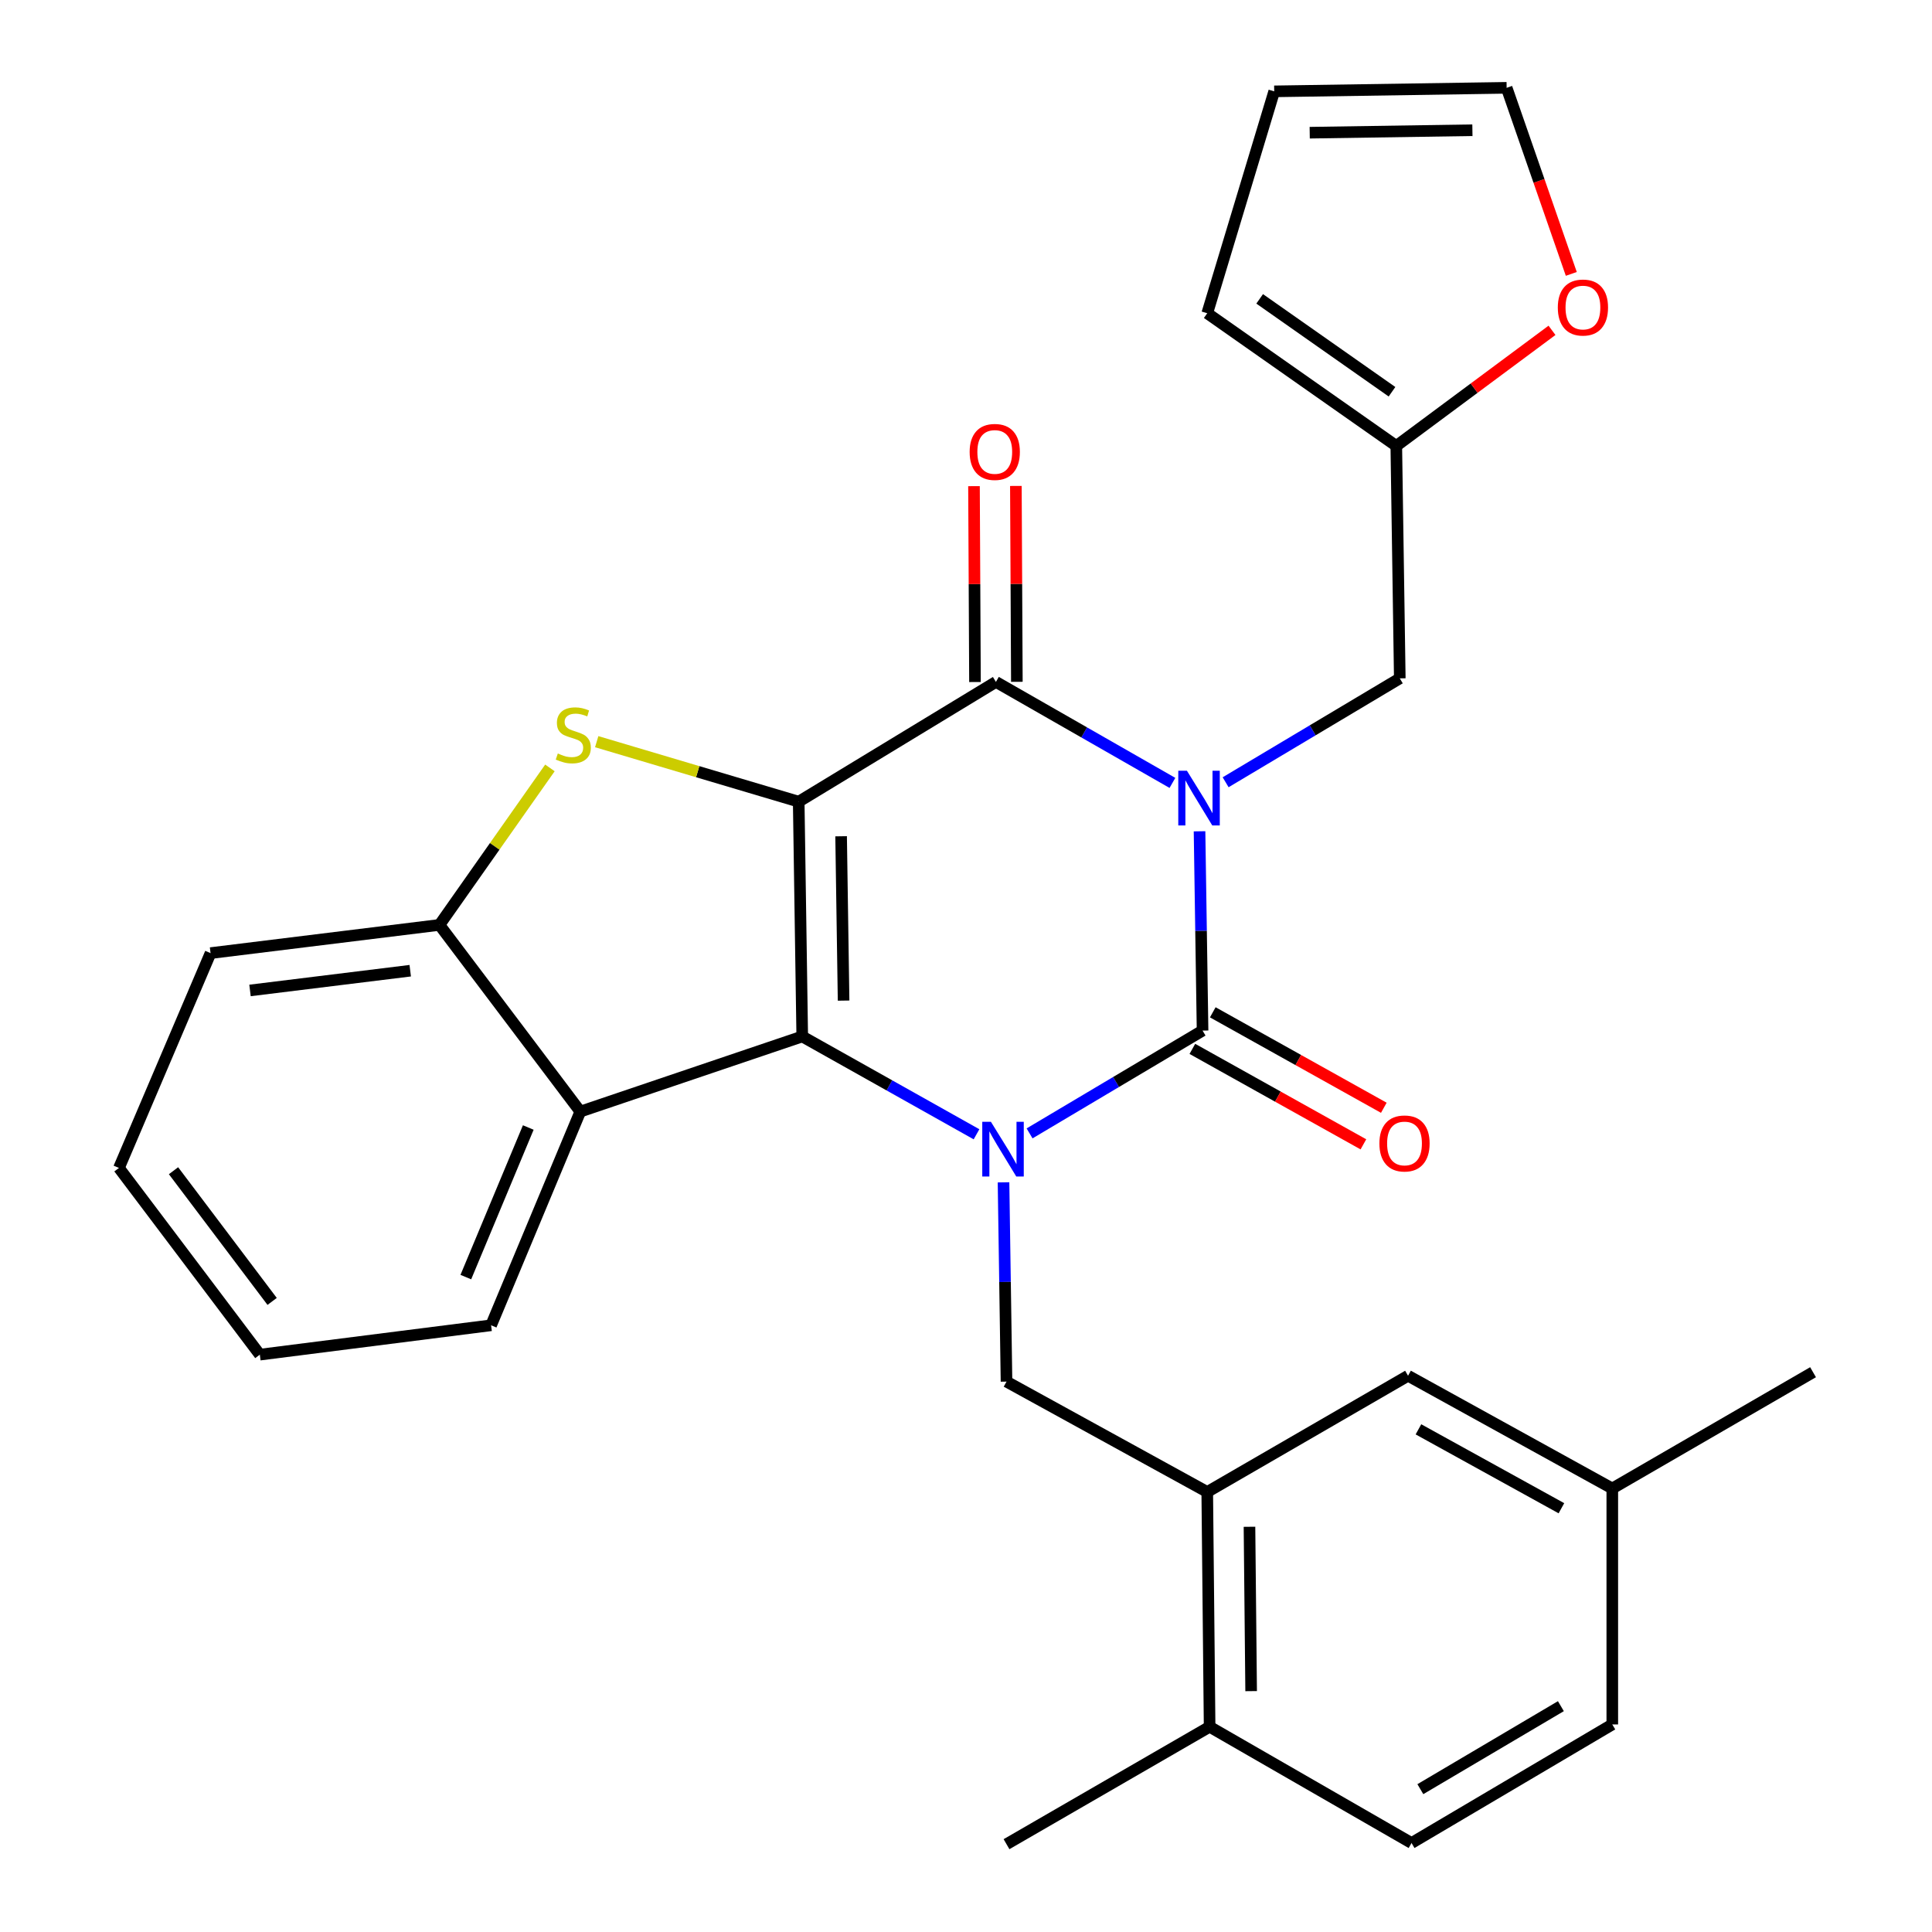 <?xml version='1.0' encoding='iso-8859-1'?>
<svg version='1.1' baseProfile='full'
              xmlns='http://www.w3.org/2000/svg'
                      xmlns:rdkit='http://www.rdkit.org/xml'
                      xmlns:xlink='http://www.w3.org/1999/xlink'
                  xml:space='preserve'
width='1000px' height='1000px' viewBox='0 0 1000 1000'>
<!-- END OF HEADER -->
<rect style='opacity:1.0;fill:#FFFFFF;stroke:none' width='1000' height='1000' x='0' y='0'> </rect>
<path class='bond-2' d='M 620.877,430.275 L 621.661,481.854' style='fill:none;fill-rule:evenodd;stroke:#0000FF;stroke-width:6px;stroke-linecap:butt;stroke-linejoin:miter;stroke-opacity:1' />
<path class='bond-2' d='M 621.661,481.854 L 622.446,533.433' style='fill:none;fill-rule:evenodd;stroke:#000000;stroke-width:6px;stroke-linecap:butt;stroke-linejoin:miter;stroke-opacity:1' />
<path class='bond-4' d='M 606.848,405.229 L 561.168,379.095' style='fill:none;fill-rule:evenodd;stroke:#0000FF;stroke-width:6px;stroke-linecap:butt;stroke-linejoin:miter;stroke-opacity:1' />
<path class='bond-4' d='M 561.168,379.095 L 515.488,352.961' style='fill:none;fill-rule:evenodd;stroke:#000000;stroke-width:6px;stroke-linecap:butt;stroke-linejoin:miter;stroke-opacity:1' />
<path class='bond-9' d='M 634.38,404.895 L 679.454,378.007' style='fill:none;fill-rule:evenodd;stroke:#0000FF;stroke-width:6px;stroke-linecap:butt;stroke-linejoin:miter;stroke-opacity:1' />
<path class='bond-9' d='M 679.454,378.007 L 724.527,351.118' style='fill:none;fill-rule:evenodd;stroke:#000000;stroke-width:6px;stroke-linecap:butt;stroke-linejoin:miter;stroke-opacity:1' />
<path class='bond-0' d='M 413.407,414.949 L 515.488,352.961' style='fill:none;fill-rule:evenodd;stroke:#000000;stroke-width:6px;stroke-linecap:butt;stroke-linejoin:miter;stroke-opacity:1' />
<path class='bond-3' d='M 413.407,414.949 L 415.238,536.468' style='fill:none;fill-rule:evenodd;stroke:#000000;stroke-width:6px;stroke-linecap:butt;stroke-linejoin:miter;stroke-opacity:1' />
<path class='bond-3' d='M 435.358,432.85 L 436.639,517.913' style='fill:none;fill-rule:evenodd;stroke:#000000;stroke-width:6px;stroke-linecap:butt;stroke-linejoin:miter;stroke-opacity:1' />
<path class='bond-5' d='M 413.407,414.949 L 361.13,399.419' style='fill:none;fill-rule:evenodd;stroke:#000000;stroke-width:6px;stroke-linecap:butt;stroke-linejoin:miter;stroke-opacity:1' />
<path class='bond-5' d='M 361.13,399.419 L 308.853,383.889' style='fill:none;fill-rule:evenodd;stroke:#CCCC00;stroke-width:6px;stroke-linecap:butt;stroke-linejoin:miter;stroke-opacity:1' />
<path class='bond-1' d='M 532.905,586.64 L 577.675,560.036' style='fill:none;fill-rule:evenodd;stroke:#0000FF;stroke-width:6px;stroke-linecap:butt;stroke-linejoin:miter;stroke-opacity:1' />
<path class='bond-1' d='M 577.675,560.036 L 622.446,533.433' style='fill:none;fill-rule:evenodd;stroke:#000000;stroke-width:6px;stroke-linecap:butt;stroke-linejoin:miter;stroke-opacity:1' />
<path class='bond-7' d='M 519.419,611.975 L 520.193,663.548' style='fill:none;fill-rule:evenodd;stroke:#0000FF;stroke-width:6px;stroke-linecap:butt;stroke-linejoin:miter;stroke-opacity:1' />
<path class='bond-7' d='M 520.193,663.548 L 520.968,715.121' style='fill:none;fill-rule:evenodd;stroke:#000000;stroke-width:6px;stroke-linecap:butt;stroke-linejoin:miter;stroke-opacity:1' />
<path class='bond-29' d='M 505.442,587.105 L 460.34,561.786' style='fill:none;fill-rule:evenodd;stroke:#0000FF;stroke-width:6px;stroke-linecap:butt;stroke-linejoin:miter;stroke-opacity:1' />
<path class='bond-29' d='M 460.34,561.786 L 415.238,536.468' style='fill:none;fill-rule:evenodd;stroke:#000000;stroke-width:6px;stroke-linecap:butt;stroke-linejoin:miter;stroke-opacity:1' />
<path class='bond-12' d='M 617.164,542.897 L 661.43,567.604' style='fill:none;fill-rule:evenodd;stroke:#000000;stroke-width:6px;stroke-linecap:butt;stroke-linejoin:miter;stroke-opacity:1' />
<path class='bond-12' d='M 661.43,567.604 L 705.696,592.31' style='fill:none;fill-rule:evenodd;stroke:#FF0000;stroke-width:6px;stroke-linecap:butt;stroke-linejoin:miter;stroke-opacity:1' />
<path class='bond-12' d='M 627.729,523.968 L 671.995,548.674' style='fill:none;fill-rule:evenodd;stroke:#000000;stroke-width:6px;stroke-linecap:butt;stroke-linejoin:miter;stroke-opacity:1' />
<path class='bond-12' d='M 671.995,548.674 L 716.262,573.381' style='fill:none;fill-rule:evenodd;stroke:#FF0000;stroke-width:6px;stroke-linecap:butt;stroke-linejoin:miter;stroke-opacity:1' />
<path class='bond-6' d='M 415.238,536.468 L 300.367,575.356' style='fill:none;fill-rule:evenodd;stroke:#000000;stroke-width:6px;stroke-linecap:butt;stroke-linejoin:miter;stroke-opacity:1' />
<path class='bond-13' d='M 526.327,352.906 L 526.071,302.214' style='fill:none;fill-rule:evenodd;stroke:#000000;stroke-width:6px;stroke-linecap:butt;stroke-linejoin:miter;stroke-opacity:1' />
<path class='bond-13' d='M 526.071,302.214 L 525.814,251.522' style='fill:none;fill-rule:evenodd;stroke:#FF0000;stroke-width:6px;stroke-linecap:butt;stroke-linejoin:miter;stroke-opacity:1' />
<path class='bond-13' d='M 504.649,353.016 L 504.393,302.324' style='fill:none;fill-rule:evenodd;stroke:#000000;stroke-width:6px;stroke-linecap:butt;stroke-linejoin:miter;stroke-opacity:1' />
<path class='bond-13' d='M 504.393,302.324 L 504.136,251.632' style='fill:none;fill-rule:evenodd;stroke:#FF0000;stroke-width:6px;stroke-linecap:butt;stroke-linejoin:miter;stroke-opacity:1' />
<path class='bond-8' d='M 284.641,397.468 L 256.048,438.099' style='fill:none;fill-rule:evenodd;stroke:#CCCC00;stroke-width:6px;stroke-linecap:butt;stroke-linejoin:miter;stroke-opacity:1' />
<path class='bond-8' d='M 256.048,438.099 L 227.456,478.731' style='fill:none;fill-rule:evenodd;stroke:#000000;stroke-width:6px;stroke-linecap:butt;stroke-linejoin:miter;stroke-opacity:1' />
<path class='bond-23' d='M 300.367,575.356 L 254.192,685.964' style='fill:none;fill-rule:evenodd;stroke:#000000;stroke-width:6px;stroke-linecap:butt;stroke-linejoin:miter;stroke-opacity:1' />
<path class='bond-23' d='M 273.436,583.596 L 241.114,661.021' style='fill:none;fill-rule:evenodd;stroke:#000000;stroke-width:6px;stroke-linecap:butt;stroke-linejoin:miter;stroke-opacity:1' />
<path class='bond-31' d='M 300.367,575.356 L 227.456,478.731' style='fill:none;fill-rule:evenodd;stroke:#000000;stroke-width:6px;stroke-linecap:butt;stroke-linejoin:miter;stroke-opacity:1' />
<path class='bond-10' d='M 520.968,715.121 L 624.867,772.243' style='fill:none;fill-rule:evenodd;stroke:#000000;stroke-width:6px;stroke-linecap:butt;stroke-linejoin:miter;stroke-opacity:1' />
<path class='bond-24' d='M 227.456,478.731 L 108.984,493.328' style='fill:none;fill-rule:evenodd;stroke:#000000;stroke-width:6px;stroke-linecap:butt;stroke-linejoin:miter;stroke-opacity:1' />
<path class='bond-24' d='M 212.336,502.436 L 129.406,512.654' style='fill:none;fill-rule:evenodd;stroke:#000000;stroke-width:6px;stroke-linecap:butt;stroke-linejoin:miter;stroke-opacity:1' />
<path class='bond-11' d='M 724.527,351.118 L 722.72,230.816' style='fill:none;fill-rule:evenodd;stroke:#000000;stroke-width:6px;stroke-linecap:butt;stroke-linejoin:miter;stroke-opacity:1' />
<path class='bond-15' d='M 624.867,772.243 L 626.095,893.774' style='fill:none;fill-rule:evenodd;stroke:#000000;stroke-width:6px;stroke-linecap:butt;stroke-linejoin:miter;stroke-opacity:1' />
<path class='bond-15' d='M 646.728,790.254 L 647.588,875.325' style='fill:none;fill-rule:evenodd;stroke:#000000;stroke-width:6px;stroke-linecap:butt;stroke-linejoin:miter;stroke-opacity:1' />
<path class='bond-16' d='M 624.867,772.243 L 728.802,712.086' style='fill:none;fill-rule:evenodd;stroke:#000000;stroke-width:6px;stroke-linecap:butt;stroke-linejoin:miter;stroke-opacity:1' />
<path class='bond-14' d='M 722.72,230.816 L 763.017,200.899' style='fill:none;fill-rule:evenodd;stroke:#000000;stroke-width:6px;stroke-linecap:butt;stroke-linejoin:miter;stroke-opacity:1' />
<path class='bond-14' d='M 763.017,200.899 L 803.313,170.982' style='fill:none;fill-rule:evenodd;stroke:#FF0000;stroke-width:6px;stroke-linecap:butt;stroke-linejoin:miter;stroke-opacity:1' />
<path class='bond-17' d='M 722.72,230.816 L 624.867,162.132' style='fill:none;fill-rule:evenodd;stroke:#000000;stroke-width:6px;stroke-linecap:butt;stroke-linejoin:miter;stroke-opacity:1' />
<path class='bond-17' d='M 720.497,202.77 L 651.999,154.691' style='fill:none;fill-rule:evenodd;stroke:#000000;stroke-width:6px;stroke-linecap:butt;stroke-linejoin:miter;stroke-opacity:1' />
<path class='bond-18' d='M 813.3,141.769 L 796.565,93.612' style='fill:none;fill-rule:evenodd;stroke:#FF0000;stroke-width:6px;stroke-linecap:butt;stroke-linejoin:miter;stroke-opacity:1' />
<path class='bond-18' d='M 796.565,93.612 L 779.831,45.455' style='fill:none;fill-rule:evenodd;stroke:#000000;stroke-width:6px;stroke-linecap:butt;stroke-linejoin:miter;stroke-opacity:1' />
<path class='bond-20' d='M 626.095,893.774 L 730.609,953.943' style='fill:none;fill-rule:evenodd;stroke:#000000;stroke-width:6px;stroke-linecap:butt;stroke-linejoin:miter;stroke-opacity:1' />
<path class='bond-25' d='M 626.095,893.774 L 520.968,954.545' style='fill:none;fill-rule:evenodd;stroke:#000000;stroke-width:6px;stroke-linecap:butt;stroke-linejoin:miter;stroke-opacity:1' />
<path class='bond-21' d='M 728.802,712.086 L 834.52,770.437' style='fill:none;fill-rule:evenodd;stroke:#000000;stroke-width:6px;stroke-linecap:butt;stroke-linejoin:miter;stroke-opacity:1' />
<path class='bond-21' d='M 734.184,739.818 L 808.187,780.663' style='fill:none;fill-rule:evenodd;stroke:#000000;stroke-width:6px;stroke-linecap:butt;stroke-linejoin:miter;stroke-opacity:1' />
<path class='bond-19' d='M 624.867,162.132 L 659.528,47.285' style='fill:none;fill-rule:evenodd;stroke:#000000;stroke-width:6px;stroke-linecap:butt;stroke-linejoin:miter;stroke-opacity:1' />
<path class='bond-30' d='M 779.831,45.455 L 659.528,47.285' style='fill:none;fill-rule:evenodd;stroke:#000000;stroke-width:6px;stroke-linecap:butt;stroke-linejoin:miter;stroke-opacity:1' />
<path class='bond-30' d='M 762.115,67.405 L 677.903,68.686' style='fill:none;fill-rule:evenodd;stroke:#000000;stroke-width:6px;stroke-linecap:butt;stroke-linejoin:miter;stroke-opacity:1' />
<path class='bond-33' d='M 730.609,953.943 L 834.52,892.57' style='fill:none;fill-rule:evenodd;stroke:#000000;stroke-width:6px;stroke-linecap:butt;stroke-linejoin:miter;stroke-opacity:1' />
<path class='bond-33' d='M 735.171,926.072 L 807.909,883.11' style='fill:none;fill-rule:evenodd;stroke:#000000;stroke-width:6px;stroke-linecap:butt;stroke-linejoin:miter;stroke-opacity:1' />
<path class='bond-22' d='M 834.52,770.437 L 834.52,892.57' style='fill:none;fill-rule:evenodd;stroke:#000000;stroke-width:6px;stroke-linecap:butt;stroke-linejoin:miter;stroke-opacity:1' />
<path class='bond-26' d='M 834.52,770.437 L 938.431,710.255' style='fill:none;fill-rule:evenodd;stroke:#000000;stroke-width:6px;stroke-linecap:butt;stroke-linejoin:miter;stroke-opacity:1' />
<path class='bond-27' d='M 254.192,685.964 L 134.492,701.162' style='fill:none;fill-rule:evenodd;stroke:#000000;stroke-width:6px;stroke-linecap:butt;stroke-linejoin:miter;stroke-opacity:1' />
<path class='bond-28' d='M 108.984,493.328 L 61.569,604.525' style='fill:none;fill-rule:evenodd;stroke:#000000;stroke-width:6px;stroke-linecap:butt;stroke-linejoin:miter;stroke-opacity:1' />
<path class='bond-32' d='M 134.492,701.162 L 61.569,604.525' style='fill:none;fill-rule:evenodd;stroke:#000000;stroke-width:6px;stroke-linecap:butt;stroke-linejoin:miter;stroke-opacity:1' />
<path class='bond-32' d='M 140.858,673.609 L 89.811,605.963' style='fill:none;fill-rule:evenodd;stroke:#000000;stroke-width:6px;stroke-linecap:butt;stroke-linejoin:miter;stroke-opacity:1' />
<path  class='atom-0' d='M 614.356 398.946
L 623.636 413.946
Q 624.556 415.426, 626.036 418.106
Q 627.516 420.786, 627.596 420.946
L 627.596 398.946
L 631.356 398.946
L 631.356 427.266
L 627.476 427.266
L 617.516 410.866
Q 616.356 408.946, 615.116 406.746
Q 613.916 404.546, 613.556 403.866
L 613.556 427.266
L 609.876 427.266
L 609.876 398.946
L 614.356 398.946
' fill='#0000FF'/>
<path  class='atom-2' d='M 512.901 580.646
L 522.181 595.646
Q 523.101 597.126, 524.581 599.806
Q 526.061 602.486, 526.141 602.646
L 526.141 580.646
L 529.901 580.646
L 529.901 608.966
L 526.021 608.966
L 516.061 592.566
Q 514.901 590.646, 513.661 588.446
Q 512.461 586.246, 512.101 585.566
L 512.101 608.966
L 508.421 608.966
L 508.421 580.646
L 512.901 580.646
' fill='#0000FF'/>
<path  class='atom-6' d='M 288.73 390.008
Q 289.05 390.128, 290.37 390.688
Q 291.69 391.248, 293.13 391.608
Q 294.61 391.928, 296.05 391.928
Q 298.73 391.928, 300.29 390.648
Q 301.85 389.328, 301.85 387.048
Q 301.85 385.488, 301.05 384.528
Q 300.29 383.568, 299.09 383.048
Q 297.89 382.528, 295.89 381.928
Q 293.37 381.168, 291.85 380.448
Q 290.37 379.728, 289.29 378.208
Q 288.25 376.688, 288.25 374.128
Q 288.25 370.568, 290.65 368.368
Q 293.09 366.168, 297.89 366.168
Q 301.17 366.168, 304.89 367.728
L 303.97 370.808
Q 300.57 369.408, 298.01 369.408
Q 295.25 369.408, 293.73 370.568
Q 292.21 371.688, 292.25 373.648
Q 292.25 375.168, 293.01 376.088
Q 293.81 377.008, 294.93 377.528
Q 296.09 378.048, 298.01 378.648
Q 300.57 379.448, 302.09 380.248
Q 303.61 381.048, 304.69 382.688
Q 305.81 384.288, 305.81 387.048
Q 305.81 390.968, 303.17 393.088
Q 300.57 395.168, 296.21 395.168
Q 293.69 395.168, 291.77 394.608
Q 289.89 394.088, 287.65 393.168
L 288.73 390.008
' fill='#CCCC00'/>
<path  class='atom-13' d='M 713.972 591.851
Q 713.972 585.051, 717.332 581.251
Q 720.692 577.451, 726.972 577.451
Q 733.252 577.451, 736.612 581.251
Q 739.972 585.051, 739.972 591.851
Q 739.972 598.731, 736.572 602.651
Q 733.172 606.531, 726.972 606.531
Q 720.732 606.531, 717.332 602.651
Q 713.972 598.771, 713.972 591.851
M 726.972 603.331
Q 731.292 603.331, 733.612 600.451
Q 735.972 597.531, 735.972 591.851
Q 735.972 586.291, 733.612 583.491
Q 731.292 580.651, 726.972 580.651
Q 722.652 580.651, 720.292 583.451
Q 717.972 586.251, 717.972 591.851
Q 717.972 597.571, 720.292 600.451
Q 722.652 603.331, 726.972 603.331
' fill='#FF0000'/>
<path  class='atom-14' d='M 501.886 233.919
Q 501.886 227.119, 505.246 223.319
Q 508.606 219.519, 514.886 219.519
Q 521.166 219.519, 524.526 223.319
Q 527.886 227.119, 527.886 233.919
Q 527.886 240.799, 524.486 244.719
Q 521.086 248.599, 514.886 248.599
Q 508.646 248.599, 505.246 244.719
Q 501.886 240.839, 501.886 233.919
M 514.886 245.399
Q 519.206 245.399, 521.526 242.519
Q 523.886 239.599, 523.886 233.919
Q 523.886 228.359, 521.526 225.559
Q 519.206 222.719, 514.886 222.719
Q 510.566 222.719, 508.206 225.519
Q 505.886 228.319, 505.886 233.919
Q 505.886 239.639, 508.206 242.519
Q 510.566 245.399, 514.886 245.399
' fill='#FF0000'/>
<path  class='atom-15' d='M 806.321 159.177
Q 806.321 152.377, 809.681 148.577
Q 813.041 144.777, 819.321 144.777
Q 825.601 144.777, 828.961 148.577
Q 832.321 152.377, 832.321 159.177
Q 832.321 166.057, 828.921 169.977
Q 825.521 173.857, 819.321 173.857
Q 813.081 173.857, 809.681 169.977
Q 806.321 166.097, 806.321 159.177
M 819.321 170.657
Q 823.641 170.657, 825.961 167.777
Q 828.321 164.857, 828.321 159.177
Q 828.321 153.617, 825.961 150.817
Q 823.641 147.977, 819.321 147.977
Q 815.001 147.977, 812.641 150.777
Q 810.321 153.577, 810.321 159.177
Q 810.321 164.897, 812.641 167.777
Q 815.001 170.657, 819.321 170.657
' fill='#FF0000'/>
</svg>
